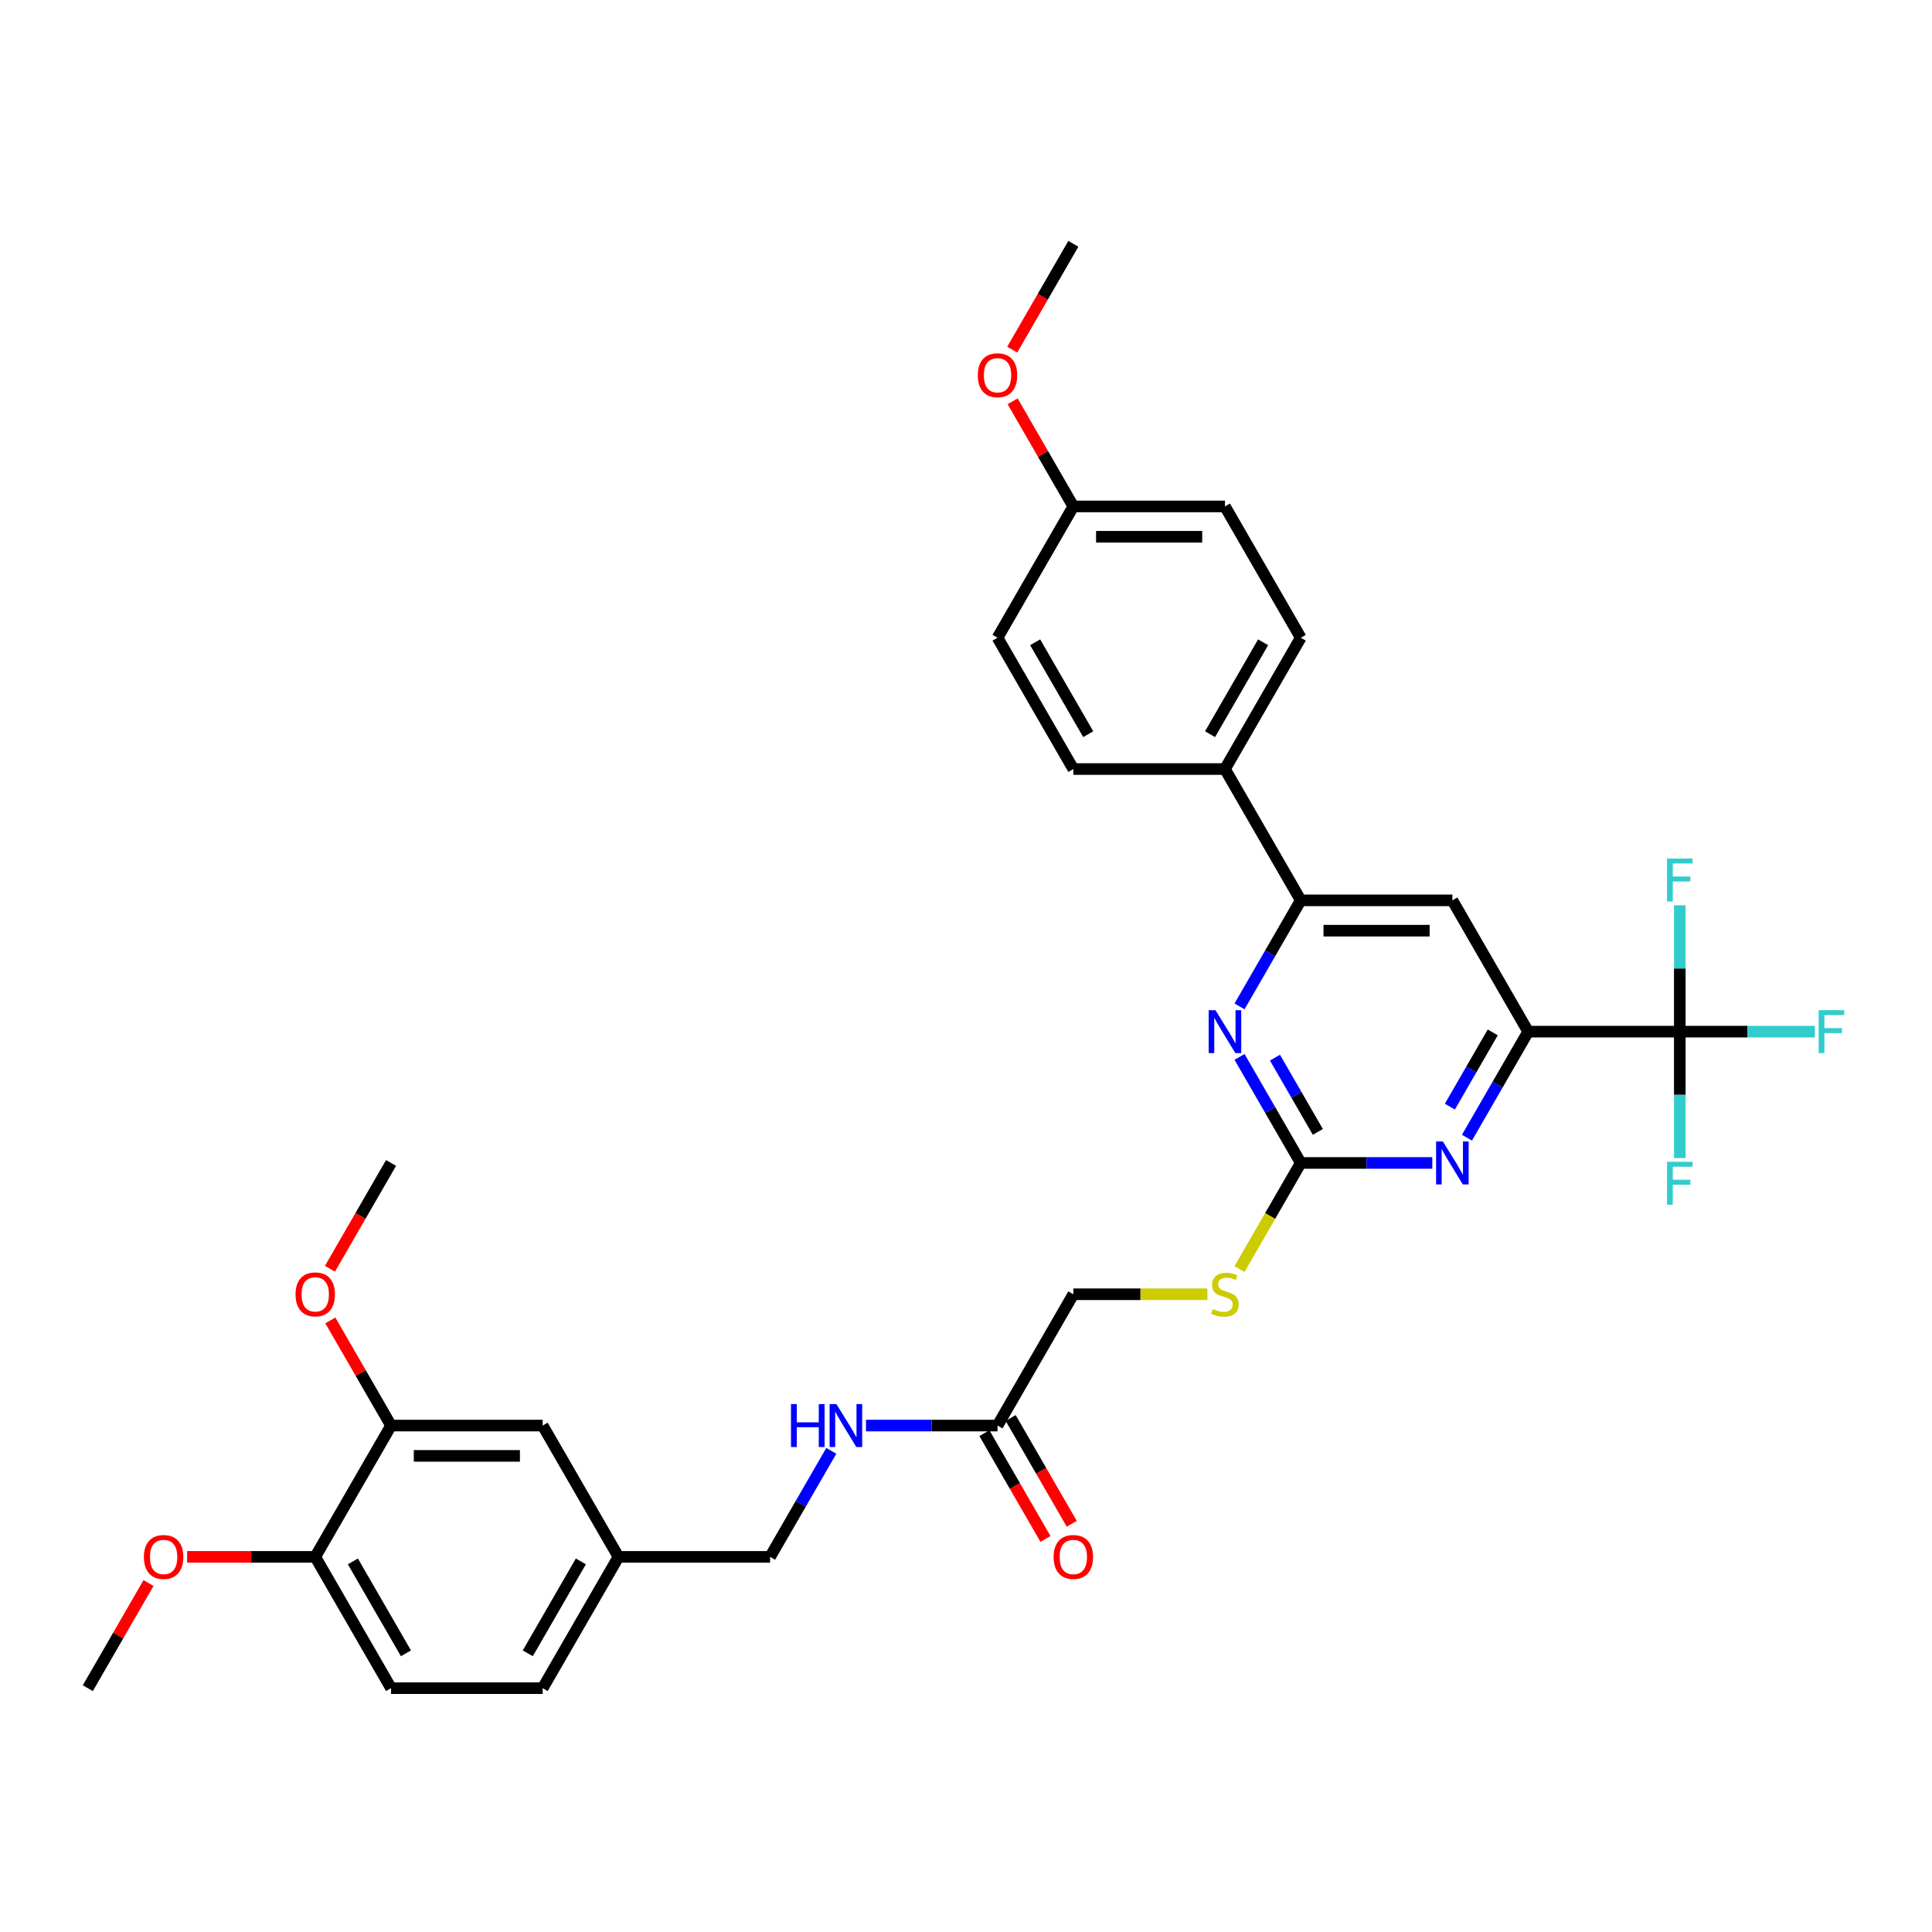 <?xml version='1.0' encoding='iso-8859-1'?>
<svg version='1.1' baseProfile='full'
              xmlns='http://www.w3.org/2000/svg'
                      xmlns:rdkit='http://www.rdkit.org/xml'
                      xmlns:xlink='http://www.w3.org/1999/xlink'
                  xml:space='preserve'
width='1000px' height='1000px' viewBox='0 0 1000 1000'>
<!-- END OF HEADER -->
<rect style='opacity:1.0;fill:#FFFFFF;stroke:none' width='1000' height='1000' x='0' y='0'> </rect>
<path class='bond-2' d='M 673.269,601.944 L 707.312,601.944' style='fill:none;fill-rule:evenodd;stroke:#000000;stroke-width:6px;stroke-linecap:butt;stroke-linejoin:miter;stroke-opacity:1' />
<path class='bond-2' d='M 707.312,601.944 L 741.355,601.944' style='fill:none;fill-rule:evenodd;stroke:#0000FF;stroke-width:6px;stroke-linecap:butt;stroke-linejoin:miter;stroke-opacity:1' />
<path class='bond-3' d='M 673.269,601.944 L 657.424,574.5' style='fill:none;fill-rule:evenodd;stroke:#000000;stroke-width:6px;stroke-linecap:butt;stroke-linejoin:miter;stroke-opacity:1' />
<path class='bond-3' d='M 657.424,574.5 L 641.579,547.056' style='fill:none;fill-rule:evenodd;stroke:#0000FF;stroke-width:6px;stroke-linecap:butt;stroke-linejoin:miter;stroke-opacity:1' />
<path class='bond-3' d='M 682.108,585.863 L 671.017,566.652' style='fill:none;fill-rule:evenodd;stroke:#000000;stroke-width:6px;stroke-linecap:butt;stroke-linejoin:miter;stroke-opacity:1' />
<path class='bond-3' d='M 671.017,566.652 L 659.925,547.441' style='fill:none;fill-rule:evenodd;stroke:#0000FF;stroke-width:6px;stroke-linecap:butt;stroke-linejoin:miter;stroke-opacity:1' />
<path class='bond-9' d='M 673.269,601.944 L 657.415,629.404' style='fill:none;fill-rule:evenodd;stroke:#000000;stroke-width:6px;stroke-linecap:butt;stroke-linejoin:miter;stroke-opacity:1' />
<path class='bond-9' d='M 657.415,629.404 L 641.561,656.864' style='fill:none;fill-rule:evenodd;stroke:#CCCC00;stroke-width:6px;stroke-linecap:butt;stroke-linejoin:miter;stroke-opacity:1' />
<path class='bond-0' d='M 869.461,533.981 L 790.984,533.981' style='fill:none;fill-rule:evenodd;stroke:#000000;stroke-width:6px;stroke-linecap:butt;stroke-linejoin:miter;stroke-opacity:1' />
<path class='bond-14' d='M 869.461,533.981 L 904.414,533.981' style='fill:none;fill-rule:evenodd;stroke:#000000;stroke-width:6px;stroke-linecap:butt;stroke-linejoin:miter;stroke-opacity:1' />
<path class='bond-14' d='M 904.414,533.981 L 939.368,533.981' style='fill:none;fill-rule:evenodd;stroke:#33CCCC;stroke-width:6px;stroke-linecap:butt;stroke-linejoin:miter;stroke-opacity:1' />
<path class='bond-15' d='M 869.461,533.981 L 869.461,566.683' style='fill:none;fill-rule:evenodd;stroke:#000000;stroke-width:6px;stroke-linecap:butt;stroke-linejoin:miter;stroke-opacity:1' />
<path class='bond-15' d='M 869.461,566.683 L 869.461,599.384' style='fill:none;fill-rule:evenodd;stroke:#33CCCC;stroke-width:6px;stroke-linecap:butt;stroke-linejoin:miter;stroke-opacity:1' />
<path class='bond-16' d='M 869.461,533.981 L 869.461,501.28' style='fill:none;fill-rule:evenodd;stroke:#000000;stroke-width:6px;stroke-linecap:butt;stroke-linejoin:miter;stroke-opacity:1' />
<path class='bond-16' d='M 869.461,501.28 L 869.461,468.579' style='fill:none;fill-rule:evenodd;stroke:#33CCCC;stroke-width:6px;stroke-linecap:butt;stroke-linejoin:miter;stroke-opacity:1' />
<path class='bond-1' d='M 790.984,533.981 L 775.139,561.426' style='fill:none;fill-rule:evenodd;stroke:#000000;stroke-width:6px;stroke-linecap:butt;stroke-linejoin:miter;stroke-opacity:1' />
<path class='bond-1' d='M 775.139,561.426 L 759.294,588.87' style='fill:none;fill-rule:evenodd;stroke:#0000FF;stroke-width:6px;stroke-linecap:butt;stroke-linejoin:miter;stroke-opacity:1' />
<path class='bond-1' d='M 772.638,534.367 L 761.547,553.578' style='fill:none;fill-rule:evenodd;stroke:#000000;stroke-width:6px;stroke-linecap:butt;stroke-linejoin:miter;stroke-opacity:1' />
<path class='bond-1' d='M 761.547,553.578 L 750.455,572.789' style='fill:none;fill-rule:evenodd;stroke:#0000FF;stroke-width:6px;stroke-linecap:butt;stroke-linejoin:miter;stroke-opacity:1' />
<path class='bond-33' d='M 790.984,533.981 L 751.746,466.019' style='fill:none;fill-rule:evenodd;stroke:#000000;stroke-width:6px;stroke-linecap:butt;stroke-linejoin:miter;stroke-opacity:1' />
<path class='bond-4' d='M 641.579,520.907 L 657.424,493.463' style='fill:none;fill-rule:evenodd;stroke:#0000FF;stroke-width:6px;stroke-linecap:butt;stroke-linejoin:miter;stroke-opacity:1' />
<path class='bond-4' d='M 657.424,493.463 L 673.269,466.019' style='fill:none;fill-rule:evenodd;stroke:#000000;stroke-width:6px;stroke-linecap:butt;stroke-linejoin:miter;stroke-opacity:1' />
<path class='bond-5' d='M 673.269,466.019 L 751.746,466.019' style='fill:none;fill-rule:evenodd;stroke:#000000;stroke-width:6px;stroke-linecap:butt;stroke-linejoin:miter;stroke-opacity:1' />
<path class='bond-5' d='M 685.04,481.714 L 739.974,481.714' style='fill:none;fill-rule:evenodd;stroke:#000000;stroke-width:6px;stroke-linecap:butt;stroke-linejoin:miter;stroke-opacity:1' />
<path class='bond-8' d='M 673.269,466.019 L 634.031,398.056' style='fill:none;fill-rule:evenodd;stroke:#000000;stroke-width:6px;stroke-linecap:butt;stroke-linejoin:miter;stroke-opacity:1' />
<path class='bond-6' d='M 516.315,737.87 L 555.554,669.907' style='fill:none;fill-rule:evenodd;stroke:#000000;stroke-width:6px;stroke-linecap:butt;stroke-linejoin:miter;stroke-opacity:1' />
<path class='bond-10' d='M 516.315,737.87 L 482.272,737.87' style='fill:none;fill-rule:evenodd;stroke:#000000;stroke-width:6px;stroke-linecap:butt;stroke-linejoin:miter;stroke-opacity:1' />
<path class='bond-10' d='M 482.272,737.87 L 448.229,737.87' style='fill:none;fill-rule:evenodd;stroke:#0000FF;stroke-width:6px;stroke-linecap:butt;stroke-linejoin:miter;stroke-opacity:1' />
<path class='bond-13' d='M 509.519,741.794 L 525.328,769.176' style='fill:none;fill-rule:evenodd;stroke:#000000;stroke-width:6px;stroke-linecap:butt;stroke-linejoin:miter;stroke-opacity:1' />
<path class='bond-13' d='M 525.328,769.176 L 541.137,796.557' style='fill:none;fill-rule:evenodd;stroke:#FF0000;stroke-width:6px;stroke-linecap:butt;stroke-linejoin:miter;stroke-opacity:1' />
<path class='bond-13' d='M 523.112,733.946 L 538.92,761.328' style='fill:none;fill-rule:evenodd;stroke:#000000;stroke-width:6px;stroke-linecap:butt;stroke-linejoin:miter;stroke-opacity:1' />
<path class='bond-13' d='M 538.92,761.328 L 554.729,788.709' style='fill:none;fill-rule:evenodd;stroke:#FF0000;stroke-width:6px;stroke-linecap:butt;stroke-linejoin:miter;stroke-opacity:1' />
<path class='bond-7' d='M 202.408,737.87 L 280.885,737.87' style='fill:none;fill-rule:evenodd;stroke:#000000;stroke-width:6px;stroke-linecap:butt;stroke-linejoin:miter;stroke-opacity:1' />
<path class='bond-7' d='M 214.18,753.566 L 269.113,753.566' style='fill:none;fill-rule:evenodd;stroke:#000000;stroke-width:6px;stroke-linecap:butt;stroke-linejoin:miter;stroke-opacity:1' />
<path class='bond-25' d='M 202.408,737.87 L 186.699,710.661' style='fill:none;fill-rule:evenodd;stroke:#000000;stroke-width:6px;stroke-linecap:butt;stroke-linejoin:miter;stroke-opacity:1' />
<path class='bond-25' d='M 186.699,710.661 L 170.99,683.452' style='fill:none;fill-rule:evenodd;stroke:#FF0000;stroke-width:6px;stroke-linecap:butt;stroke-linejoin:miter;stroke-opacity:1' />
<path class='bond-35' d='M 202.408,737.87 L 163.17,805.833' style='fill:none;fill-rule:evenodd;stroke:#000000;stroke-width:6px;stroke-linecap:butt;stroke-linejoin:miter;stroke-opacity:1' />
<path class='bond-17' d='M 634.031,398.056 L 673.269,330.093' style='fill:none;fill-rule:evenodd;stroke:#000000;stroke-width:6px;stroke-linecap:butt;stroke-linejoin:miter;stroke-opacity:1' />
<path class='bond-17' d='M 626.324,380.014 L 653.791,332.44' style='fill:none;fill-rule:evenodd;stroke:#000000;stroke-width:6px;stroke-linecap:butt;stroke-linejoin:miter;stroke-opacity:1' />
<path class='bond-18' d='M 634.031,398.056 L 555.554,398.056' style='fill:none;fill-rule:evenodd;stroke:#000000;stroke-width:6px;stroke-linecap:butt;stroke-linejoin:miter;stroke-opacity:1' />
<path class='bond-20' d='M 624.943,669.907 L 590.248,669.907' style='fill:none;fill-rule:evenodd;stroke:#CCCC00;stroke-width:6px;stroke-linecap:butt;stroke-linejoin:miter;stroke-opacity:1' />
<path class='bond-20' d='M 590.248,669.907 L 555.554,669.907' style='fill:none;fill-rule:evenodd;stroke:#000000;stroke-width:6px;stroke-linecap:butt;stroke-linejoin:miter;stroke-opacity:1' />
<path class='bond-22' d='M 430.29,750.944 L 414.445,778.389' style='fill:none;fill-rule:evenodd;stroke:#0000FF;stroke-width:6px;stroke-linecap:butt;stroke-linejoin:miter;stroke-opacity:1' />
<path class='bond-22' d='M 414.445,778.389 L 398.6,805.833' style='fill:none;fill-rule:evenodd;stroke:#000000;stroke-width:6px;stroke-linecap:butt;stroke-linejoin:miter;stroke-opacity:1' />
<path class='bond-11' d='M 163.17,805.833 L 202.408,873.796' style='fill:none;fill-rule:evenodd;stroke:#000000;stroke-width:6px;stroke-linecap:butt;stroke-linejoin:miter;stroke-opacity:1' />
<path class='bond-11' d='M 182.648,808.18 L 210.115,855.754' style='fill:none;fill-rule:evenodd;stroke:#000000;stroke-width:6px;stroke-linecap:butt;stroke-linejoin:miter;stroke-opacity:1' />
<path class='bond-28' d='M 163.17,805.833 L 130.013,805.833' style='fill:none;fill-rule:evenodd;stroke:#000000;stroke-width:6px;stroke-linecap:butt;stroke-linejoin:miter;stroke-opacity:1' />
<path class='bond-28' d='M 130.013,805.833 L 96.857,805.833' style='fill:none;fill-rule:evenodd;stroke:#FF0000;stroke-width:6px;stroke-linecap:butt;stroke-linejoin:miter;stroke-opacity:1' />
<path class='bond-12' d='M 280.885,737.87 L 320.123,805.833' style='fill:none;fill-rule:evenodd;stroke:#000000;stroke-width:6px;stroke-linecap:butt;stroke-linejoin:miter;stroke-opacity:1' />
<path class='bond-27' d='M 673.269,330.093 L 634.031,262.13' style='fill:none;fill-rule:evenodd;stroke:#000000;stroke-width:6px;stroke-linecap:butt;stroke-linejoin:miter;stroke-opacity:1' />
<path class='bond-26' d='M 555.554,398.056 L 516.315,330.093' style='fill:none;fill-rule:evenodd;stroke:#000000;stroke-width:6px;stroke-linecap:butt;stroke-linejoin:miter;stroke-opacity:1' />
<path class='bond-26' d='M 563.261,380.014 L 535.794,332.44' style='fill:none;fill-rule:evenodd;stroke:#000000;stroke-width:6px;stroke-linecap:butt;stroke-linejoin:miter;stroke-opacity:1' />
<path class='bond-19' d='M 202.408,873.796 L 280.885,873.796' style='fill:none;fill-rule:evenodd;stroke:#000000;stroke-width:6px;stroke-linecap:butt;stroke-linejoin:miter;stroke-opacity:1' />
<path class='bond-21' d='M 320.123,805.833 L 398.6,805.833' style='fill:none;fill-rule:evenodd;stroke:#000000;stroke-width:6px;stroke-linecap:butt;stroke-linejoin:miter;stroke-opacity:1' />
<path class='bond-24' d='M 320.123,805.833 L 280.885,873.796' style='fill:none;fill-rule:evenodd;stroke:#000000;stroke-width:6px;stroke-linecap:butt;stroke-linejoin:miter;stroke-opacity:1' />
<path class='bond-24' d='M 300.645,808.18 L 273.178,855.754' style='fill:none;fill-rule:evenodd;stroke:#000000;stroke-width:6px;stroke-linecap:butt;stroke-linejoin:miter;stroke-opacity:1' />
<path class='bond-23' d='M 555.554,262.13 L 516.315,330.093' style='fill:none;fill-rule:evenodd;stroke:#000000;stroke-width:6px;stroke-linecap:butt;stroke-linejoin:miter;stroke-opacity:1' />
<path class='bond-29' d='M 555.554,262.13 L 539.845,234.921' style='fill:none;fill-rule:evenodd;stroke:#000000;stroke-width:6px;stroke-linecap:butt;stroke-linejoin:miter;stroke-opacity:1' />
<path class='bond-29' d='M 539.845,234.921 L 524.136,207.712' style='fill:none;fill-rule:evenodd;stroke:#FF0000;stroke-width:6px;stroke-linecap:butt;stroke-linejoin:miter;stroke-opacity:1' />
<path class='bond-34' d='M 555.554,262.13 L 634.031,262.13' style='fill:none;fill-rule:evenodd;stroke:#000000;stroke-width:6px;stroke-linecap:butt;stroke-linejoin:miter;stroke-opacity:1' />
<path class='bond-34' d='M 567.325,277.825 L 622.259,277.825' style='fill:none;fill-rule:evenodd;stroke:#000000;stroke-width:6px;stroke-linecap:butt;stroke-linejoin:miter;stroke-opacity:1' />
<path class='bond-30' d='M 170.791,656.707 L 186.599,629.326' style='fill:none;fill-rule:evenodd;stroke:#FF0000;stroke-width:6px;stroke-linecap:butt;stroke-linejoin:miter;stroke-opacity:1' />
<path class='bond-30' d='M 186.599,629.326 L 202.408,601.944' style='fill:none;fill-rule:evenodd;stroke:#000000;stroke-width:6px;stroke-linecap:butt;stroke-linejoin:miter;stroke-opacity:1' />
<path class='bond-31' d='M 76.873,819.378 L 61.164,846.587' style='fill:none;fill-rule:evenodd;stroke:#FF0000;stroke-width:6px;stroke-linecap:butt;stroke-linejoin:miter;stroke-opacity:1' />
<path class='bond-31' d='M 61.164,846.587 L 45.455,873.796' style='fill:none;fill-rule:evenodd;stroke:#000000;stroke-width:6px;stroke-linecap:butt;stroke-linejoin:miter;stroke-opacity:1' />
<path class='bond-32' d='M 523.936,180.967 L 539.745,153.586' style='fill:none;fill-rule:evenodd;stroke:#FF0000;stroke-width:6px;stroke-linecap:butt;stroke-linejoin:miter;stroke-opacity:1' />
<path class='bond-32' d='M 539.745,153.586 L 555.554,126.204' style='fill:none;fill-rule:evenodd;stroke:#000000;stroke-width:6px;stroke-linecap:butt;stroke-linejoin:miter;stroke-opacity:1' />
<path  class='atom-3' d='M 746.833 590.832
L 754.116 602.604
Q 754.838 603.765, 755.999 605.868
Q 757.161 607.971, 757.223 608.097
L 757.223 590.832
L 760.174 590.832
L 760.174 613.057
L 757.129 613.057
L 749.313 600.186
Q 748.403 598.68, 747.429 596.953
Q 746.488 595.227, 746.205 594.693
L 746.205 613.057
L 743.317 613.057
L 743.317 590.832
L 746.833 590.832
' fill='#0000FF'/>
<path  class='atom-4' d='M 629.118 522.869
L 636.401 534.641
Q 637.123 535.802, 638.284 537.905
Q 639.445 540.008, 639.508 540.134
L 639.508 522.869
L 642.459 522.869
L 642.459 545.094
L 639.414 545.094
L 631.598 532.224
Q 630.687 530.717, 629.714 528.99
Q 628.773 527.264, 628.49 526.73
L 628.49 545.094
L 625.602 545.094
L 625.602 522.869
L 629.118 522.869
' fill='#0000FF'/>
<path  class='atom-10' d='M 627.752 677.535
Q 628.004 677.629, 629.039 678.069
Q 630.075 678.508, 631.205 678.791
Q 632.367 679.042, 633.497 679.042
Q 635.6 679.042, 636.824 678.037
Q 638.049 677.002, 638.049 675.212
Q 638.049 673.988, 637.421 673.235
Q 636.824 672.481, 635.883 672.073
Q 634.941 671.665, 633.371 671.194
Q 631.394 670.598, 630.201 670.033
Q 629.039 669.468, 628.192 668.275
Q 627.376 667.082, 627.376 665.073
Q 627.376 662.279, 629.259 660.553
Q 631.174 658.826, 634.941 658.826
Q 637.515 658.826, 640.434 660.051
L 639.712 662.468
Q 637.044 661.369, 635.035 661.369
Q 632.869 661.369, 631.676 662.279
Q 630.483 663.158, 630.515 664.696
Q 630.515 665.889, 631.111 666.611
Q 631.739 667.333, 632.618 667.741
Q 633.528 668.149, 635.035 668.62
Q 637.044 669.248, 638.237 669.876
Q 639.43 670.504, 640.277 671.791
Q 641.156 673.046, 641.156 675.212
Q 641.156 678.289, 639.084 679.952
Q 637.044 681.585, 633.622 681.585
Q 631.645 681.585, 630.138 681.145
Q 628.663 680.737, 626.905 680.015
L 627.752 677.535
' fill='#CCCC00'/>
<path  class='atom-11' d='M 409.414 726.758
L 412.428 726.758
L 412.428 736.206
L 423.791 736.206
L 423.791 726.758
L 426.805 726.758
L 426.805 748.982
L 423.791 748.982
L 423.791 738.718
L 412.428 738.718
L 412.428 748.982
L 409.414 748.982
L 409.414 726.758
' fill='#0000FF'/>
<path  class='atom-11' d='M 432.926 726.758
L 440.209 738.529
Q 440.931 739.691, 442.092 741.794
Q 443.253 743.897, 443.316 744.023
L 443.316 726.758
L 446.267 726.758
L 446.267 748.982
L 443.222 748.982
L 435.406 736.112
Q 434.495 734.606, 433.522 732.879
Q 432.581 731.153, 432.298 730.619
L 432.298 748.982
L 429.41 748.982
L 429.41 726.758
L 432.926 726.758
' fill='#0000FF'/>
<path  class='atom-14' d='M 545.352 805.896
Q 545.352 800.559, 547.989 797.577
Q 550.625 794.595, 555.554 794.595
Q 560.482 794.595, 563.119 797.577
Q 565.756 800.559, 565.756 805.896
Q 565.756 811.295, 563.087 814.371
Q 560.419 817.416, 555.554 817.416
Q 550.657 817.416, 547.989 814.371
Q 545.352 811.326, 545.352 805.896
M 555.554 814.905
Q 558.944 814.905, 560.765 812.645
Q 562.617 810.353, 562.617 805.896
Q 562.617 801.533, 560.765 799.335
Q 558.944 797.106, 555.554 797.106
Q 552.164 797.106, 550.311 799.304
Q 548.491 801.501, 548.491 805.896
Q 548.491 810.385, 550.311 812.645
Q 552.164 814.905, 555.554 814.905
' fill='#FF0000'/>
<path  class='atom-15' d='M 941.33 522.869
L 954.545 522.869
L 954.545 525.412
L 944.312 525.412
L 944.312 532.161
L 953.415 532.161
L 953.415 534.735
L 944.312 534.735
L 944.312 545.094
L 941.33 545.094
L 941.33 522.869
' fill='#33CCCC'/>
<path  class='atom-16' d='M 862.853 601.346
L 876.069 601.346
L 876.069 603.889
L 865.835 603.889
L 865.835 610.638
L 874.939 610.638
L 874.939 613.212
L 865.835 613.212
L 865.835 623.571
L 862.853 623.571
L 862.853 601.346
' fill='#33CCCC'/>
<path  class='atom-17' d='M 862.853 444.392
L 876.069 444.392
L 876.069 446.935
L 865.835 446.935
L 865.835 453.684
L 874.939 453.684
L 874.939 456.258
L 865.835 456.258
L 865.835 466.617
L 862.853 466.617
L 862.853 444.392
' fill='#33CCCC'/>
<path  class='atom-26' d='M 152.968 669.97
Q 152.968 664.634, 155.605 661.651
Q 158.241 658.669, 163.17 658.669
Q 168.098 658.669, 170.735 661.651
Q 173.372 664.634, 173.372 669.97
Q 173.372 675.369, 170.704 678.446
Q 168.035 681.49, 163.17 681.49
Q 158.273 681.49, 155.605 678.446
Q 152.968 675.401, 152.968 669.97
M 163.17 678.979
Q 166.56 678.979, 168.381 676.719
Q 170.233 674.428, 170.233 669.97
Q 170.233 665.607, 168.381 663.409
Q 166.56 661.181, 163.17 661.181
Q 159.78 661.181, 157.927 663.378
Q 156.107 665.575, 156.107 669.97
Q 156.107 674.459, 157.927 676.719
Q 159.78 678.979, 163.17 678.979
' fill='#FF0000'/>
<path  class='atom-29' d='M 74.491 805.896
Q 74.491 800.559, 77.128 797.577
Q 79.765 794.595, 84.693 794.595
Q 89.621 794.595, 92.258 797.577
Q 94.895 800.559, 94.895 805.896
Q 94.895 811.295, 92.227 814.371
Q 89.558 817.416, 84.693 817.416
Q 79.796 817.416, 77.128 814.371
Q 74.491 811.326, 74.491 805.896
M 84.693 814.905
Q 88.083 814.905, 89.904 812.645
Q 91.756 810.353, 91.756 805.896
Q 91.756 801.533, 89.904 799.335
Q 88.083 797.106, 84.693 797.106
Q 81.303 797.106, 79.451 799.304
Q 77.63 801.501, 77.63 805.896
Q 77.63 810.385, 79.451 812.645
Q 81.303 814.905, 84.693 814.905
' fill='#FF0000'/>
<path  class='atom-30' d='M 506.113 194.23
Q 506.113 188.893, 508.75 185.911
Q 511.387 182.929, 516.315 182.929
Q 521.244 182.929, 523.88 185.911
Q 526.517 188.893, 526.517 194.23
Q 526.517 199.629, 523.849 202.705
Q 521.181 205.75, 516.315 205.75
Q 511.418 205.75, 508.75 202.705
Q 506.113 199.66, 506.113 194.23
M 516.315 203.239
Q 519.706 203.239, 521.526 200.979
Q 523.378 198.687, 523.378 194.23
Q 523.378 189.866, 521.526 187.669
Q 519.706 185.44, 516.315 185.44
Q 512.925 185.44, 511.073 187.638
Q 509.252 189.835, 509.252 194.23
Q 509.252 198.719, 511.073 200.979
Q 512.925 203.239, 516.315 203.239
' fill='#FF0000'/>
</svg>

